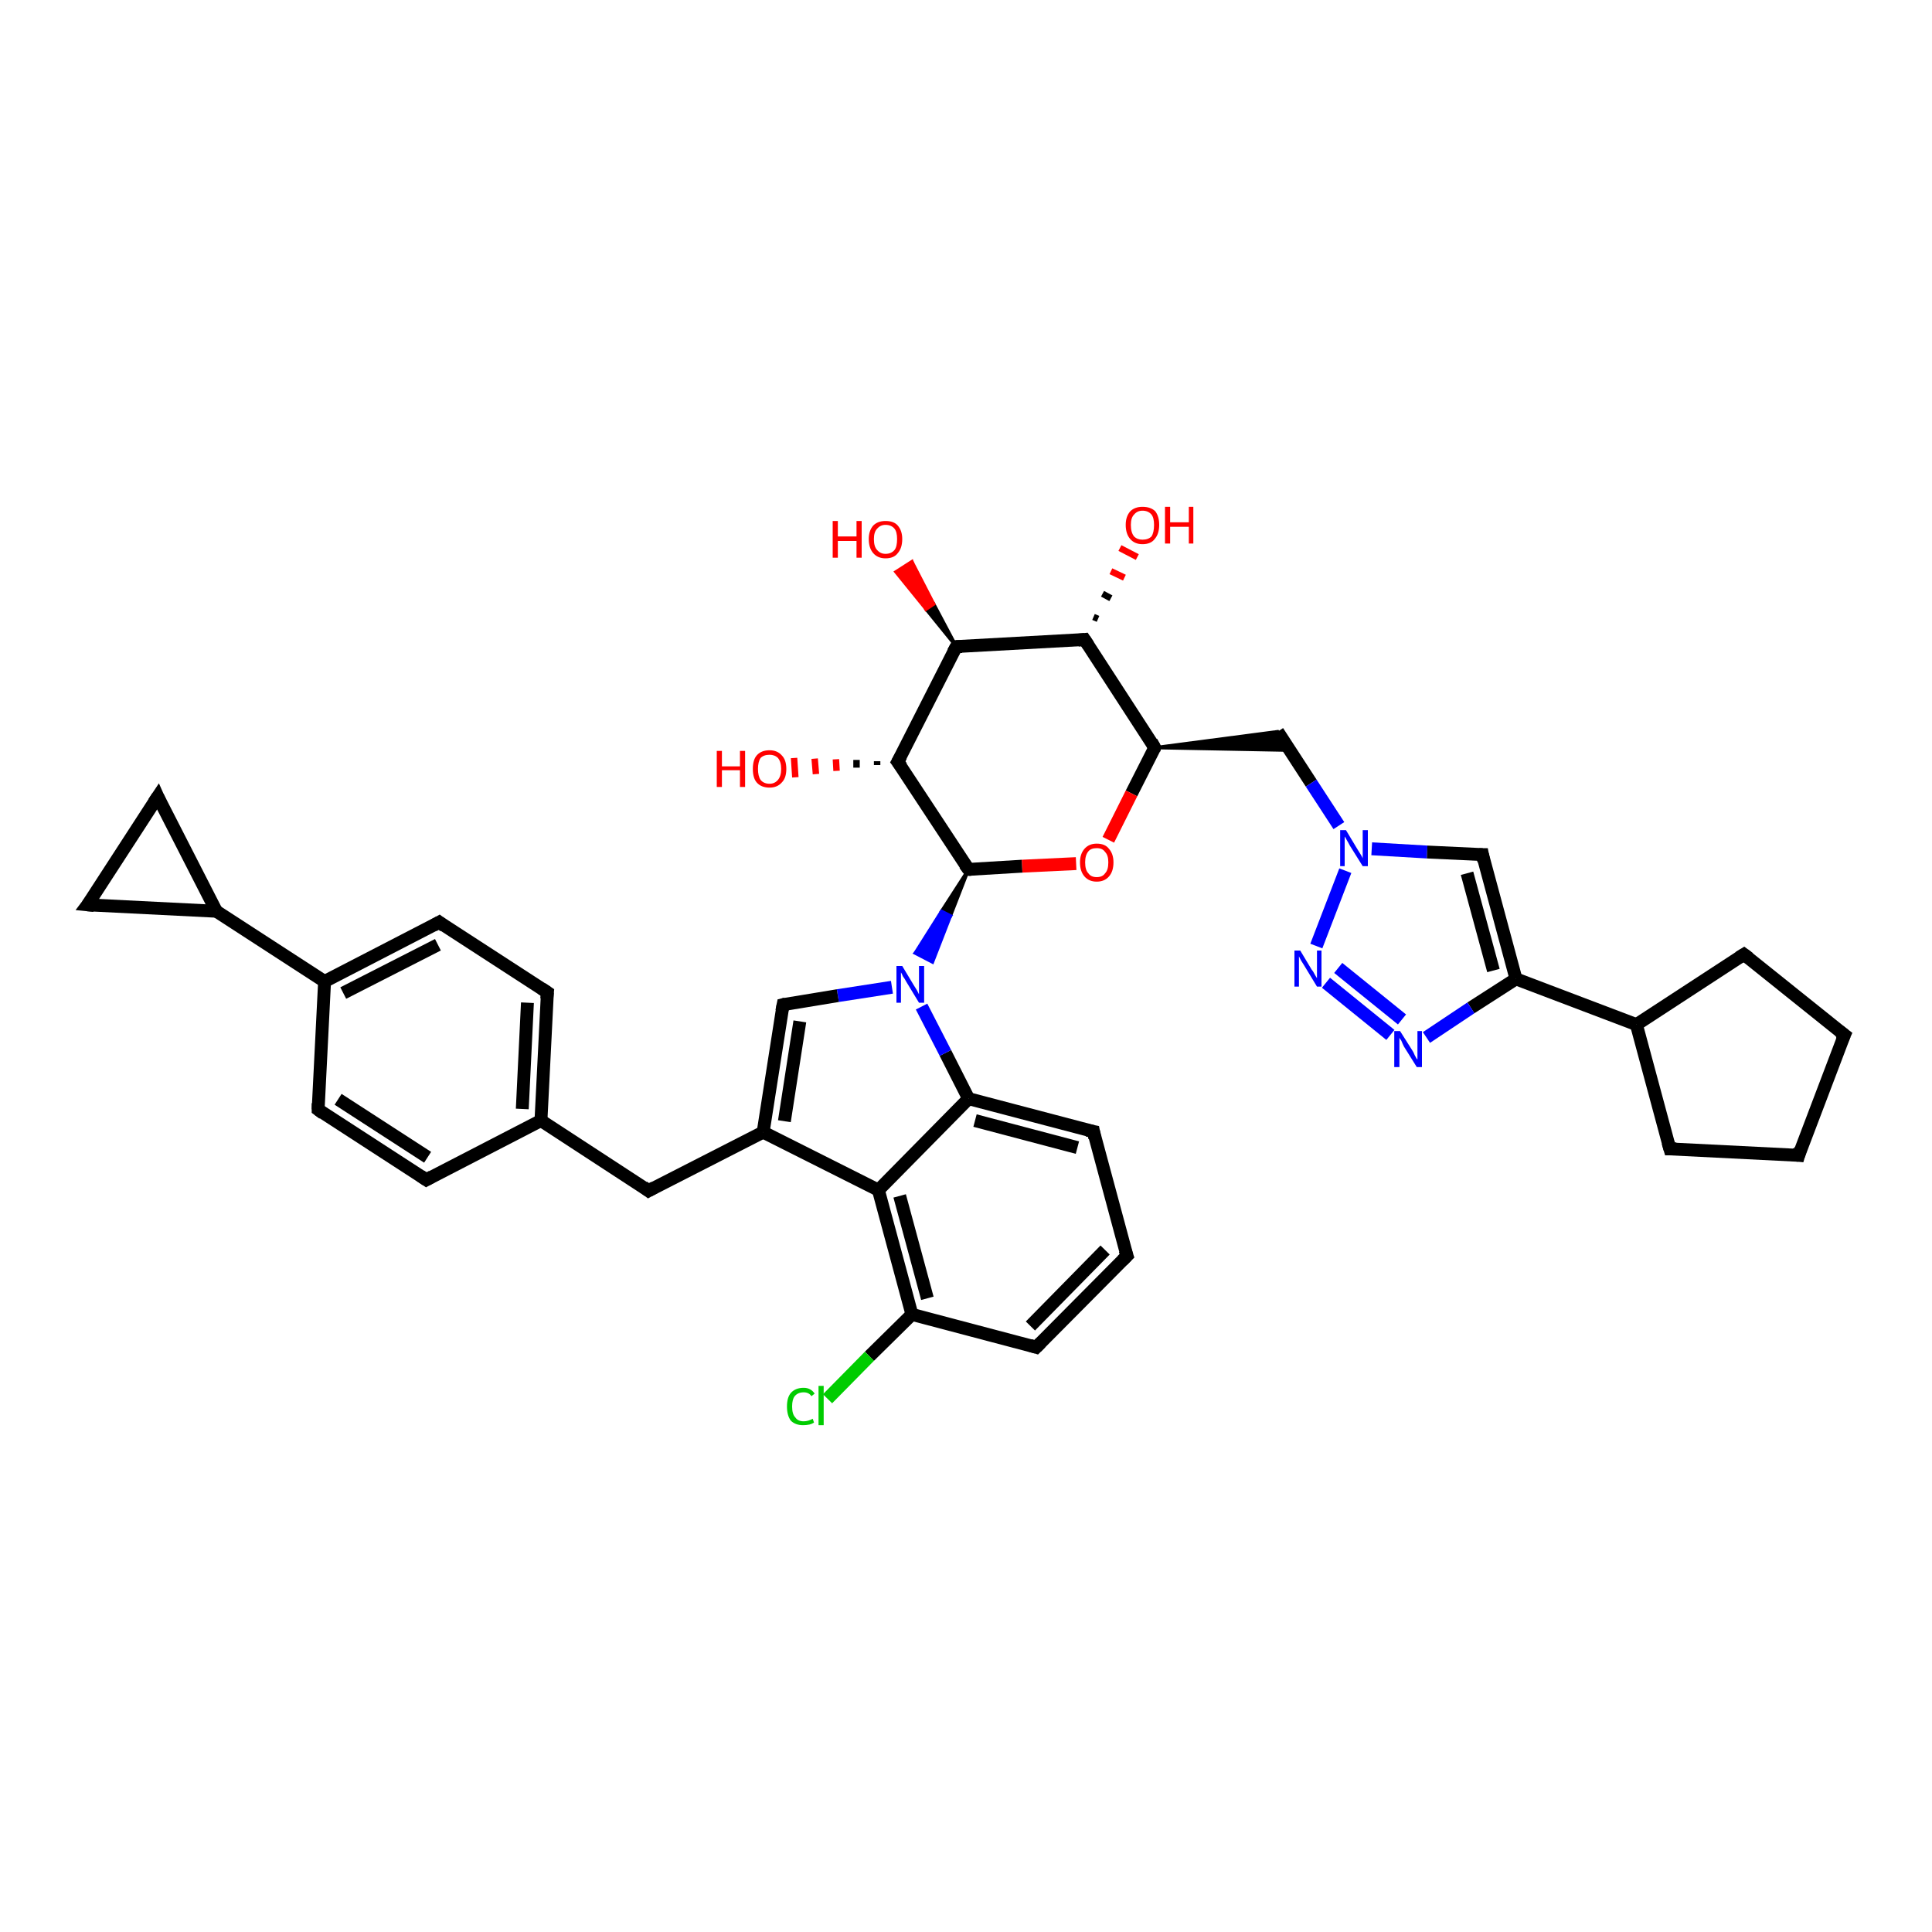 <?xml version='1.0' encoding='iso-8859-1'?>
<svg version='1.1' baseProfile='full'
              xmlns='http://www.w3.org/2000/svg'
                      xmlns:rdkit='http://www.rdkit.org/xml'
                      xmlns:xlink='http://www.w3.org/1999/xlink'
                  xml:space='preserve'
width='300px' height='300px' viewBox='0 0 300 300'>
<!-- END OF HEADER -->
<rect style='opacity:1.0;fill:#FFFFFF;stroke:none' width='300.0' height='300.0' x='0.0' y='0.0'> </rect>
<path class='bond-0 atom-1 atom-0' d='M 169.8,95.8 L 170.5,96.1' style='fill:none;fill-rule:evenodd;stroke:#000000;stroke-width:1.0px;stroke-linecap:butt;stroke-linejoin:miter;stroke-opacity:1' />
<path class='bond-0 atom-1 atom-0' d='M 171.2,92.2 L 172.5,92.9' style='fill:none;fill-rule:evenodd;stroke:#000000;stroke-width:1.0px;stroke-linecap:butt;stroke-linejoin:miter;stroke-opacity:1' />
<path class='bond-0 atom-1 atom-0' d='M 172.5,88.7 L 174.6,89.7' style='fill:none;fill-rule:evenodd;stroke:#FF0000;stroke-width:1.0px;stroke-linecap:butt;stroke-linejoin:miter;stroke-opacity:1' />
<path class='bond-0 atom-1 atom-0' d='M 173.9,85.1 L 176.6,86.5' style='fill:none;fill-rule:evenodd;stroke:#FF0000;stroke-width:1.0px;stroke-linecap:butt;stroke-linejoin:miter;stroke-opacity:1' />
<path class='bond-1 atom-1 atom-2' d='M 168.4,99.3 L 179.3,116.1' style='fill:none;fill-rule:evenodd;stroke:#000000;stroke-width:2.0px;stroke-linecap:butt;stroke-linejoin:miter;stroke-opacity:1' />
<path class='bond-2 atom-2 atom-3' d='M 179.3,116.1 L 198.4,113.6 L 200.3,116.5 Z' style='fill:#000000;fill-rule:evenodd;fill-opacity:1;stroke:#000000;stroke-width:0.5px;stroke-linecap:butt;stroke-linejoin:miter;stroke-opacity:1;' />
<path class='bond-3 atom-3 atom-4' d='M 198.4,113.6 L 203.6,121.6' style='fill:none;fill-rule:evenodd;stroke:#000000;stroke-width:2.0px;stroke-linecap:butt;stroke-linejoin:miter;stroke-opacity:1' />
<path class='bond-3 atom-3 atom-4' d='M 203.6,121.6 L 207.9,128.2' style='fill:none;fill-rule:evenodd;stroke:#0000FF;stroke-width:2.0px;stroke-linecap:butt;stroke-linejoin:miter;stroke-opacity:1' />
<path class='bond-4 atom-4 atom-5' d='M 213.0,131.8 L 221.6,132.3' style='fill:none;fill-rule:evenodd;stroke:#0000FF;stroke-width:2.0px;stroke-linecap:butt;stroke-linejoin:miter;stroke-opacity:1' />
<path class='bond-4 atom-4 atom-5' d='M 221.6,132.3 L 230.2,132.7' style='fill:none;fill-rule:evenodd;stroke:#000000;stroke-width:2.0px;stroke-linecap:butt;stroke-linejoin:miter;stroke-opacity:1' />
<path class='bond-5 atom-5 atom-6' d='M 230.2,132.7 L 235.4,152.0' style='fill:none;fill-rule:evenodd;stroke:#000000;stroke-width:2.0px;stroke-linecap:butt;stroke-linejoin:miter;stroke-opacity:1' />
<path class='bond-5 atom-5 atom-6' d='M 227.8,135.6 L 231.9,150.7' style='fill:none;fill-rule:evenodd;stroke:#000000;stroke-width:2.0px;stroke-linecap:butt;stroke-linejoin:miter;stroke-opacity:1' />
<path class='bond-6 atom-6 atom-7' d='M 235.4,152.0 L 228.4,156.5' style='fill:none;fill-rule:evenodd;stroke:#000000;stroke-width:2.0px;stroke-linecap:butt;stroke-linejoin:miter;stroke-opacity:1' />
<path class='bond-6 atom-6 atom-7' d='M 228.4,156.5 L 221.5,161.1' style='fill:none;fill-rule:evenodd;stroke:#0000FF;stroke-width:2.0px;stroke-linecap:butt;stroke-linejoin:miter;stroke-opacity:1' />
<path class='bond-7 atom-7 atom-8' d='M 215.9,160.7 L 205.9,152.6' style='fill:none;fill-rule:evenodd;stroke:#0000FF;stroke-width:2.0px;stroke-linecap:butt;stroke-linejoin:miter;stroke-opacity:1' />
<path class='bond-7 atom-7 atom-8' d='M 217.7,158.3 L 207.8,150.3' style='fill:none;fill-rule:evenodd;stroke:#0000FF;stroke-width:2.0px;stroke-linecap:butt;stroke-linejoin:miter;stroke-opacity:1' />
<path class='bond-8 atom-6 atom-9' d='M 235.4,152.0 L 254.1,159.1' style='fill:none;fill-rule:evenodd;stroke:#000000;stroke-width:2.0px;stroke-linecap:butt;stroke-linejoin:miter;stroke-opacity:1' />
<path class='bond-9 atom-9 atom-10' d='M 254.1,159.1 L 270.8,148.2' style='fill:none;fill-rule:evenodd;stroke:#000000;stroke-width:2.0px;stroke-linecap:butt;stroke-linejoin:miter;stroke-opacity:1' />
<path class='bond-10 atom-10 atom-11' d='M 270.8,148.2 L 286.4,160.7' style='fill:none;fill-rule:evenodd;stroke:#000000;stroke-width:2.0px;stroke-linecap:butt;stroke-linejoin:miter;stroke-opacity:1' />
<path class='bond-11 atom-11 atom-12' d='M 286.4,160.7 L 279.3,179.4' style='fill:none;fill-rule:evenodd;stroke:#000000;stroke-width:2.0px;stroke-linecap:butt;stroke-linejoin:miter;stroke-opacity:1' />
<path class='bond-12 atom-12 atom-13' d='M 279.3,179.4 L 259.3,178.4' style='fill:none;fill-rule:evenodd;stroke:#000000;stroke-width:2.0px;stroke-linecap:butt;stroke-linejoin:miter;stroke-opacity:1' />
<path class='bond-13 atom-2 atom-14' d='M 179.3,116.1 L 175.7,123.2' style='fill:none;fill-rule:evenodd;stroke:#000000;stroke-width:2.0px;stroke-linecap:butt;stroke-linejoin:miter;stroke-opacity:1' />
<path class='bond-13 atom-2 atom-14' d='M 175.7,123.2 L 172.1,130.4' style='fill:none;fill-rule:evenodd;stroke:#FF0000;stroke-width:2.0px;stroke-linecap:butt;stroke-linejoin:miter;stroke-opacity:1' />
<path class='bond-14 atom-14 atom-15' d='M 167.1,134.1 L 158.7,134.5' style='fill:none;fill-rule:evenodd;stroke:#FF0000;stroke-width:2.0px;stroke-linecap:butt;stroke-linejoin:miter;stroke-opacity:1' />
<path class='bond-14 atom-14 atom-15' d='M 158.7,134.5 L 150.4,135.0' style='fill:none;fill-rule:evenodd;stroke:#000000;stroke-width:2.0px;stroke-linecap:butt;stroke-linejoin:miter;stroke-opacity:1' />
<path class='bond-15 atom-15 atom-16' d='M 150.4,135.0 L 139.4,118.3' style='fill:none;fill-rule:evenodd;stroke:#000000;stroke-width:2.0px;stroke-linecap:butt;stroke-linejoin:miter;stroke-opacity:1' />
<path class='bond-16 atom-16 atom-17' d='M 136.2,118.8 L 136.2,118.2' style='fill:none;fill-rule:evenodd;stroke:#000000;stroke-width:1.0px;stroke-linecap:butt;stroke-linejoin:miter;stroke-opacity:1' />
<path class='bond-16 atom-16 atom-17' d='M 133.0,119.2 L 133.0,118.0' style='fill:none;fill-rule:evenodd;stroke:#000000;stroke-width:1.0px;stroke-linecap:butt;stroke-linejoin:miter;stroke-opacity:1' />
<path class='bond-16 atom-16 atom-17' d='M 129.9,119.7 L 129.8,117.9' style='fill:none;fill-rule:evenodd;stroke:#FF0000;stroke-width:1.0px;stroke-linecap:butt;stroke-linejoin:miter;stroke-opacity:1' />
<path class='bond-16 atom-16 atom-17' d='M 126.7,120.2 L 126.5,117.8' style='fill:none;fill-rule:evenodd;stroke:#FF0000;stroke-width:1.0px;stroke-linecap:butt;stroke-linejoin:miter;stroke-opacity:1' />
<path class='bond-16 atom-16 atom-17' d='M 123.5,120.7 L 123.3,117.7' style='fill:none;fill-rule:evenodd;stroke:#FF0000;stroke-width:1.0px;stroke-linecap:butt;stroke-linejoin:miter;stroke-opacity:1' />
<path class='bond-17 atom-16 atom-18' d='M 139.4,118.3 L 148.5,100.4' style='fill:none;fill-rule:evenodd;stroke:#000000;stroke-width:2.0px;stroke-linecap:butt;stroke-linejoin:miter;stroke-opacity:1' />
<path class='bond-18 atom-18 atom-19' d='M 148.5,100.4 L 143.8,94.6 L 145.0,93.8 Z' style='fill:#000000;fill-rule:evenodd;fill-opacity:1;stroke:#000000;stroke-width:0.5px;stroke-linecap:butt;stroke-linejoin:miter;stroke-opacity:1;' />
<path class='bond-18 atom-18 atom-19' d='M 143.8,94.6 L 141.6,87.2 L 139.1,88.8 Z' style='fill:#FF0000;fill-rule:evenodd;fill-opacity:1;stroke:#FF0000;stroke-width:0.5px;stroke-linecap:butt;stroke-linejoin:miter;stroke-opacity:1;' />
<path class='bond-18 atom-18 atom-19' d='M 143.8,94.6 L 145.0,93.8 L 141.6,87.2 Z' style='fill:#FF0000;fill-rule:evenodd;fill-opacity:1;stroke:#FF0000;stroke-width:0.5px;stroke-linecap:butt;stroke-linejoin:miter;stroke-opacity:1;' />
<path class='bond-19 atom-15 atom-20' d='M 150.4,135.0 L 147.6,142.2 L 146.2,141.5 Z' style='fill:#000000;fill-rule:evenodd;fill-opacity:1;stroke:#000000;stroke-width:0.5px;stroke-linecap:butt;stroke-linejoin:miter;stroke-opacity:1;' />
<path class='bond-19 atom-15 atom-20' d='M 147.6,142.2 L 142.1,148.0 L 144.8,149.4 Z' style='fill:#0000FF;fill-rule:evenodd;fill-opacity:1;stroke:#0000FF;stroke-width:0.5px;stroke-linecap:butt;stroke-linejoin:miter;stroke-opacity:1;' />
<path class='bond-19 atom-15 atom-20' d='M 147.6,142.2 L 146.2,141.5 L 142.1,148.0 Z' style='fill:#0000FF;fill-rule:evenodd;fill-opacity:1;stroke:#0000FF;stroke-width:0.5px;stroke-linecap:butt;stroke-linejoin:miter;stroke-opacity:1;' />
<path class='bond-20 atom-20 atom-21' d='M 138.5,153.3 L 130.1,154.6' style='fill:none;fill-rule:evenodd;stroke:#0000FF;stroke-width:2.0px;stroke-linecap:butt;stroke-linejoin:miter;stroke-opacity:1' />
<path class='bond-20 atom-20 atom-21' d='M 130.1,154.6 L 121.6,156.0' style='fill:none;fill-rule:evenodd;stroke:#000000;stroke-width:2.0px;stroke-linecap:butt;stroke-linejoin:miter;stroke-opacity:1' />
<path class='bond-21 atom-21 atom-22' d='M 121.6,156.0 L 118.5,175.8' style='fill:none;fill-rule:evenodd;stroke:#000000;stroke-width:2.0px;stroke-linecap:butt;stroke-linejoin:miter;stroke-opacity:1' />
<path class='bond-21 atom-21 atom-22' d='M 124.2,158.6 L 121.8,174.1' style='fill:none;fill-rule:evenodd;stroke:#000000;stroke-width:2.0px;stroke-linecap:butt;stroke-linejoin:miter;stroke-opacity:1' />
<path class='bond-22 atom-22 atom-23' d='M 118.5,175.8 L 100.7,184.9' style='fill:none;fill-rule:evenodd;stroke:#000000;stroke-width:2.0px;stroke-linecap:butt;stroke-linejoin:miter;stroke-opacity:1' />
<path class='bond-23 atom-23 atom-24' d='M 100.7,184.9 L 84.0,174.0' style='fill:none;fill-rule:evenodd;stroke:#000000;stroke-width:2.0px;stroke-linecap:butt;stroke-linejoin:miter;stroke-opacity:1' />
<path class='bond-24 atom-24 atom-25' d='M 84.0,174.0 L 85.0,154.1' style='fill:none;fill-rule:evenodd;stroke:#000000;stroke-width:2.0px;stroke-linecap:butt;stroke-linejoin:miter;stroke-opacity:1' />
<path class='bond-24 atom-24 atom-25' d='M 81.1,172.2 L 81.9,155.7' style='fill:none;fill-rule:evenodd;stroke:#000000;stroke-width:2.0px;stroke-linecap:butt;stroke-linejoin:miter;stroke-opacity:1' />
<path class='bond-25 atom-25 atom-26' d='M 85.0,154.1 L 68.2,143.2' style='fill:none;fill-rule:evenodd;stroke:#000000;stroke-width:2.0px;stroke-linecap:butt;stroke-linejoin:miter;stroke-opacity:1' />
<path class='bond-26 atom-26 atom-27' d='M 68.2,143.2 L 50.4,152.4' style='fill:none;fill-rule:evenodd;stroke:#000000;stroke-width:2.0px;stroke-linecap:butt;stroke-linejoin:miter;stroke-opacity:1' />
<path class='bond-26 atom-26 atom-27' d='M 68.0,146.7 L 53.3,154.2' style='fill:none;fill-rule:evenodd;stroke:#000000;stroke-width:2.0px;stroke-linecap:butt;stroke-linejoin:miter;stroke-opacity:1' />
<path class='bond-27 atom-27 atom-28' d='M 50.4,152.4 L 49.4,172.3' style='fill:none;fill-rule:evenodd;stroke:#000000;stroke-width:2.0px;stroke-linecap:butt;stroke-linejoin:miter;stroke-opacity:1' />
<path class='bond-28 atom-28 atom-29' d='M 49.4,172.3 L 66.2,183.2' style='fill:none;fill-rule:evenodd;stroke:#000000;stroke-width:2.0px;stroke-linecap:butt;stroke-linejoin:miter;stroke-opacity:1' />
<path class='bond-28 atom-28 atom-29' d='M 52.5,170.7 L 66.4,179.7' style='fill:none;fill-rule:evenodd;stroke:#000000;stroke-width:2.0px;stroke-linecap:butt;stroke-linejoin:miter;stroke-opacity:1' />
<path class='bond-29 atom-27 atom-30' d='M 50.4,152.4 L 33.6,141.5' style='fill:none;fill-rule:evenodd;stroke:#000000;stroke-width:2.0px;stroke-linecap:butt;stroke-linejoin:miter;stroke-opacity:1' />
<path class='bond-30 atom-30 atom-31' d='M 33.6,141.5 L 13.6,140.5' style='fill:none;fill-rule:evenodd;stroke:#000000;stroke-width:2.0px;stroke-linecap:butt;stroke-linejoin:miter;stroke-opacity:1' />
<path class='bond-31 atom-31 atom-32' d='M 13.6,140.5 L 24.5,123.7' style='fill:none;fill-rule:evenodd;stroke:#000000;stroke-width:2.0px;stroke-linecap:butt;stroke-linejoin:miter;stroke-opacity:1' />
<path class='bond-32 atom-22 atom-33' d='M 118.5,175.8 L 136.4,184.8' style='fill:none;fill-rule:evenodd;stroke:#000000;stroke-width:2.0px;stroke-linecap:butt;stroke-linejoin:miter;stroke-opacity:1' />
<path class='bond-33 atom-33 atom-34' d='M 136.4,184.8 L 141.6,204.1' style='fill:none;fill-rule:evenodd;stroke:#000000;stroke-width:2.0px;stroke-linecap:butt;stroke-linejoin:miter;stroke-opacity:1' />
<path class='bond-33 atom-33 atom-34' d='M 139.7,185.7 L 144.0,201.6' style='fill:none;fill-rule:evenodd;stroke:#000000;stroke-width:2.0px;stroke-linecap:butt;stroke-linejoin:miter;stroke-opacity:1' />
<path class='bond-34 atom-34 atom-35' d='M 141.6,204.1 L 135.0,210.6' style='fill:none;fill-rule:evenodd;stroke:#000000;stroke-width:2.0px;stroke-linecap:butt;stroke-linejoin:miter;stroke-opacity:1' />
<path class='bond-34 atom-34 atom-35' d='M 135.0,210.6 L 128.5,217.2' style='fill:none;fill-rule:evenodd;stroke:#00CC00;stroke-width:2.0px;stroke-linecap:butt;stroke-linejoin:miter;stroke-opacity:1' />
<path class='bond-35 atom-34 atom-36' d='M 141.6,204.1 L 160.9,209.2' style='fill:none;fill-rule:evenodd;stroke:#000000;stroke-width:2.0px;stroke-linecap:butt;stroke-linejoin:miter;stroke-opacity:1' />
<path class='bond-36 atom-36 atom-37' d='M 160.9,209.2 L 175.0,195.0' style='fill:none;fill-rule:evenodd;stroke:#000000;stroke-width:2.0px;stroke-linecap:butt;stroke-linejoin:miter;stroke-opacity:1' />
<path class='bond-36 atom-36 atom-37' d='M 160.0,205.9 L 171.6,194.1' style='fill:none;fill-rule:evenodd;stroke:#000000;stroke-width:2.0px;stroke-linecap:butt;stroke-linejoin:miter;stroke-opacity:1' />
<path class='bond-37 atom-37 atom-38' d='M 175.0,195.0 L 169.8,175.7' style='fill:none;fill-rule:evenodd;stroke:#000000;stroke-width:2.0px;stroke-linecap:butt;stroke-linejoin:miter;stroke-opacity:1' />
<path class='bond-38 atom-38 atom-39' d='M 169.8,175.7 L 150.4,170.6' style='fill:none;fill-rule:evenodd;stroke:#000000;stroke-width:2.0px;stroke-linecap:butt;stroke-linejoin:miter;stroke-opacity:1' />
<path class='bond-38 atom-38 atom-39' d='M 167.3,178.2 L 151.4,174.0' style='fill:none;fill-rule:evenodd;stroke:#000000;stroke-width:2.0px;stroke-linecap:butt;stroke-linejoin:miter;stroke-opacity:1' />
<path class='bond-39 atom-18 atom-1' d='M 148.5,100.4 L 168.4,99.3' style='fill:none;fill-rule:evenodd;stroke:#000000;stroke-width:2.0px;stroke-linecap:butt;stroke-linejoin:miter;stroke-opacity:1' />
<path class='bond-40 atom-39 atom-20' d='M 150.4,170.6 L 146.8,163.5' style='fill:none;fill-rule:evenodd;stroke:#000000;stroke-width:2.0px;stroke-linecap:butt;stroke-linejoin:miter;stroke-opacity:1' />
<path class='bond-40 atom-39 atom-20' d='M 146.8,163.5 L 143.1,156.3' style='fill:none;fill-rule:evenodd;stroke:#0000FF;stroke-width:2.0px;stroke-linecap:butt;stroke-linejoin:miter;stroke-opacity:1' />
<path class='bond-41 atom-8 atom-4' d='M 204.4,146.9 L 208.9,135.2' style='fill:none;fill-rule:evenodd;stroke:#0000FF;stroke-width:2.0px;stroke-linecap:butt;stroke-linejoin:miter;stroke-opacity:1' />
<path class='bond-42 atom-13 atom-9' d='M 259.3,178.4 L 254.1,159.1' style='fill:none;fill-rule:evenodd;stroke:#000000;stroke-width:2.0px;stroke-linecap:butt;stroke-linejoin:miter;stroke-opacity:1' />
<path class='bond-43 atom-29 atom-24' d='M 66.2,183.2 L 84.0,174.0' style='fill:none;fill-rule:evenodd;stroke:#000000;stroke-width:2.0px;stroke-linecap:butt;stroke-linejoin:miter;stroke-opacity:1' />
<path class='bond-44 atom-32 atom-30' d='M 24.5,123.7 L 33.6,141.5' style='fill:none;fill-rule:evenodd;stroke:#000000;stroke-width:2.0px;stroke-linecap:butt;stroke-linejoin:miter;stroke-opacity:1' />
<path class='bond-45 atom-39 atom-33' d='M 150.4,170.6 L 136.4,184.8' style='fill:none;fill-rule:evenodd;stroke:#000000;stroke-width:2.0px;stroke-linecap:butt;stroke-linejoin:miter;stroke-opacity:1' />
<path d='M 169.0,100.2 L 168.4,99.3 L 167.4,99.4' style='fill:none;stroke:#000000;stroke-width:2.0px;stroke-linecap:butt;stroke-linejoin:miter;stroke-opacity:1;' />
<path d='M 178.8,115.2 L 179.3,116.1 L 179.2,116.4' style='fill:none;stroke:#000000;stroke-width:2.0px;stroke-linecap:butt;stroke-linejoin:miter;stroke-opacity:1;' />
<path d='M 229.7,132.7 L 230.2,132.7 L 230.4,133.7' style='fill:none;stroke:#000000;stroke-width:2.0px;stroke-linecap:butt;stroke-linejoin:miter;stroke-opacity:1;' />
<path d='M 270.0,148.7 L 270.8,148.2 L 271.6,148.8' style='fill:none;stroke:#000000;stroke-width:2.0px;stroke-linecap:butt;stroke-linejoin:miter;stroke-opacity:1;' />
<path d='M 285.6,160.1 L 286.4,160.7 L 286.0,161.6' style='fill:none;stroke:#000000;stroke-width:2.0px;stroke-linecap:butt;stroke-linejoin:miter;stroke-opacity:1;' />
<path d='M 279.6,178.4 L 279.3,179.4 L 278.3,179.3' style='fill:none;stroke:#000000;stroke-width:2.0px;stroke-linecap:butt;stroke-linejoin:miter;stroke-opacity:1;' />
<path d='M 260.3,178.4 L 259.3,178.4 L 259.0,177.4' style='fill:none;stroke:#000000;stroke-width:2.0px;stroke-linecap:butt;stroke-linejoin:miter;stroke-opacity:1;' />
<path d='M 150.8,135.0 L 150.4,135.0 L 149.8,134.2' style='fill:none;stroke:#000000;stroke-width:2.0px;stroke-linecap:butt;stroke-linejoin:miter;stroke-opacity:1;' />
<path d='M 140.0,119.1 L 139.4,118.3 L 139.9,117.4' style='fill:none;stroke:#000000;stroke-width:2.0px;stroke-linecap:butt;stroke-linejoin:miter;stroke-opacity:1;' />
<path d='M 148.0,101.3 L 148.5,100.4 L 149.4,100.4' style='fill:none;stroke:#000000;stroke-width:2.0px;stroke-linecap:butt;stroke-linejoin:miter;stroke-opacity:1;' />
<path d='M 122.0,155.9 L 121.6,156.0 L 121.4,157.0' style='fill:none;stroke:#000000;stroke-width:2.0px;stroke-linecap:butt;stroke-linejoin:miter;stroke-opacity:1;' />
<path d='M 101.6,184.4 L 100.7,184.9 L 99.9,184.3' style='fill:none;stroke:#000000;stroke-width:2.0px;stroke-linecap:butt;stroke-linejoin:miter;stroke-opacity:1;' />
<path d='M 84.9,155.1 L 85.0,154.1 L 84.1,153.5' style='fill:none;stroke:#000000;stroke-width:2.0px;stroke-linecap:butt;stroke-linejoin:miter;stroke-opacity:1;' />
<path d='M 69.0,143.8 L 68.2,143.2 L 67.3,143.7' style='fill:none;stroke:#000000;stroke-width:2.0px;stroke-linecap:butt;stroke-linejoin:miter;stroke-opacity:1;' />
<path d='M 49.4,171.3 L 49.4,172.3 L 50.2,172.9' style='fill:none;stroke:#000000;stroke-width:2.0px;stroke-linecap:butt;stroke-linejoin:miter;stroke-opacity:1;' />
<path d='M 65.3,182.6 L 66.2,183.2 L 67.1,182.7' style='fill:none;stroke:#000000;stroke-width:2.0px;stroke-linecap:butt;stroke-linejoin:miter;stroke-opacity:1;' />
<path d='M 14.6,140.6 L 13.6,140.5 L 14.2,139.7' style='fill:none;stroke:#000000;stroke-width:2.0px;stroke-linecap:butt;stroke-linejoin:miter;stroke-opacity:1;' />
<path d='M 23.9,124.6 L 24.5,123.7 L 24.9,124.6' style='fill:none;stroke:#000000;stroke-width:2.0px;stroke-linecap:butt;stroke-linejoin:miter;stroke-opacity:1;' />
<path d='M 159.9,208.9 L 160.9,209.2 L 161.6,208.5' style='fill:none;stroke:#000000;stroke-width:2.0px;stroke-linecap:butt;stroke-linejoin:miter;stroke-opacity:1;' />
<path d='M 174.3,195.7 L 175.0,195.0 L 174.7,194.1' style='fill:none;stroke:#000000;stroke-width:2.0px;stroke-linecap:butt;stroke-linejoin:miter;stroke-opacity:1;' />
<path d='M 170.0,176.7 L 169.8,175.7 L 168.8,175.5' style='fill:none;stroke:#000000;stroke-width:2.0px;stroke-linecap:butt;stroke-linejoin:miter;stroke-opacity:1;' />
<path class='atom-0' d='M 174.8 81.5
Q 174.8 80.2, 175.5 79.4
Q 176.2 78.7, 177.4 78.7
Q 178.7 78.7, 179.4 79.4
Q 180.0 80.2, 180.0 81.5
Q 180.0 82.9, 179.3 83.7
Q 178.7 84.5, 177.4 84.5
Q 176.2 84.5, 175.5 83.7
Q 174.8 82.9, 174.8 81.5
M 177.4 83.8
Q 178.3 83.8, 178.8 83.3
Q 179.2 82.7, 179.2 81.5
Q 179.2 80.4, 178.8 79.9
Q 178.3 79.3, 177.4 79.3
Q 176.6 79.3, 176.1 79.9
Q 175.6 80.4, 175.6 81.5
Q 175.6 82.7, 176.1 83.3
Q 176.6 83.8, 177.4 83.8
' fill='#FF0000'/>
<path class='atom-0' d='M 180.9 78.7
L 181.7 78.7
L 181.7 81.1
L 184.6 81.1
L 184.6 78.7
L 185.3 78.7
L 185.3 84.4
L 184.6 84.4
L 184.6 81.8
L 181.7 81.8
L 181.7 84.4
L 180.9 84.4
L 180.9 78.7
' fill='#FF0000'/>
<path class='atom-4' d='M 209.0 128.9
L 210.8 131.9
Q 211.0 132.2, 211.3 132.7
Q 211.6 133.2, 211.6 133.3
L 211.6 128.9
L 212.4 128.9
L 212.4 134.5
L 211.6 134.5
L 209.6 131.3
Q 209.4 130.9, 209.1 130.4
Q 208.9 130.0, 208.8 129.9
L 208.8 134.5
L 208.1 134.5
L 208.1 128.9
L 209.0 128.9
' fill='#0000FF'/>
<path class='atom-7' d='M 217.4 160.1
L 219.3 163.1
Q 219.5 163.4, 219.7 163.9
Q 220.0 164.5, 220.1 164.5
L 220.1 160.1
L 220.8 160.1
L 220.8 165.7
L 220.0 165.7
L 218.0 162.5
Q 217.8 162.1, 217.6 161.6
Q 217.3 161.2, 217.3 161.1
L 217.3 165.7
L 216.5 165.7
L 216.5 160.1
L 217.4 160.1
' fill='#0000FF'/>
<path class='atom-8' d='M 201.9 147.6
L 203.7 150.6
Q 203.9 150.8, 204.2 151.4
Q 204.5 151.9, 204.5 151.9
L 204.5 147.6
L 205.2 147.6
L 205.2 153.2
L 204.5 153.2
L 202.5 149.9
Q 202.3 149.6, 202.0 149.1
Q 201.8 148.7, 201.7 148.5
L 201.7 153.2
L 201.0 153.2
L 201.0 147.6
L 201.9 147.6
' fill='#0000FF'/>
<path class='atom-14' d='M 167.7 133.9
Q 167.7 132.6, 168.4 131.8
Q 169.1 131.0, 170.3 131.0
Q 171.6 131.0, 172.2 131.8
Q 172.9 132.6, 172.9 133.9
Q 172.9 135.3, 172.2 136.1
Q 171.5 136.9, 170.3 136.9
Q 169.1 136.9, 168.4 136.1
Q 167.7 135.3, 167.7 133.9
M 170.3 136.2
Q 171.2 136.2, 171.6 135.6
Q 172.1 135.1, 172.1 133.9
Q 172.1 132.8, 171.6 132.3
Q 171.2 131.7, 170.3 131.7
Q 169.4 131.7, 169.0 132.2
Q 168.5 132.8, 168.5 133.9
Q 168.5 135.1, 169.0 135.6
Q 169.4 136.2, 170.3 136.2
' fill='#FF0000'/>
<path class='atom-17' d='M 111.3 116.6
L 112.1 116.6
L 112.1 119.0
L 114.9 119.0
L 114.9 116.6
L 115.7 116.6
L 115.7 122.2
L 114.9 122.2
L 114.9 119.6
L 112.1 119.6
L 112.1 122.2
L 111.3 122.2
L 111.3 116.6
' fill='#FF0000'/>
<path class='atom-17' d='M 116.9 119.4
Q 116.9 118.0, 117.5 117.3
Q 118.2 116.5, 119.5 116.5
Q 120.7 116.5, 121.4 117.3
Q 122.1 118.0, 122.1 119.4
Q 122.1 120.8, 121.4 121.5
Q 120.7 122.3, 119.5 122.3
Q 118.2 122.3, 117.5 121.5
Q 116.9 120.8, 116.9 119.4
M 119.5 121.7
Q 120.3 121.7, 120.8 121.1
Q 121.3 120.5, 121.3 119.4
Q 121.3 118.3, 120.8 117.7
Q 120.3 117.2, 119.5 117.2
Q 118.6 117.2, 118.1 117.7
Q 117.7 118.3, 117.7 119.4
Q 117.7 120.5, 118.1 121.1
Q 118.6 121.7, 119.5 121.7
' fill='#FF0000'/>
<path class='atom-19' d='M 129.3 80.9
L 130.1 80.9
L 130.1 83.3
L 133.0 83.3
L 133.0 80.9
L 133.8 80.9
L 133.8 86.6
L 133.0 86.6
L 133.0 84.0
L 130.1 84.0
L 130.1 86.6
L 129.3 86.6
L 129.3 80.9
' fill='#FF0000'/>
<path class='atom-19' d='M 134.9 83.7
Q 134.9 82.4, 135.6 81.6
Q 136.3 80.9, 137.5 80.9
Q 138.8 80.9, 139.4 81.6
Q 140.1 82.4, 140.1 83.7
Q 140.1 85.1, 139.4 85.9
Q 138.8 86.7, 137.5 86.7
Q 136.3 86.7, 135.6 85.9
Q 134.9 85.1, 134.9 83.7
M 137.5 86.0
Q 138.4 86.0, 138.9 85.4
Q 139.3 84.9, 139.3 83.7
Q 139.3 82.6, 138.9 82.1
Q 138.4 81.5, 137.5 81.5
Q 136.7 81.5, 136.2 82.1
Q 135.7 82.6, 135.7 83.7
Q 135.7 84.9, 136.2 85.4
Q 136.7 86.0, 137.5 86.0
' fill='#FF0000'/>
<path class='atom-20' d='M 140.1 150.0
L 141.9 153.0
Q 142.1 153.3, 142.4 153.8
Q 142.7 154.4, 142.7 154.4
L 142.7 150.0
L 143.5 150.0
L 143.5 155.7
L 142.7 155.7
L 140.7 152.4
Q 140.5 152.0, 140.2 151.6
Q 140.0 151.1, 139.9 151.0
L 139.9 155.7
L 139.2 155.7
L 139.2 150.0
L 140.1 150.0
' fill='#0000FF'/>
<path class='atom-35' d='M 122.2 218.4
Q 122.2 217.0, 122.8 216.3
Q 123.5 215.5, 124.8 215.5
Q 125.9 215.5, 126.5 216.4
L 126.0 216.8
Q 125.6 216.2, 124.8 216.2
Q 123.9 216.2, 123.4 216.8
Q 123.0 217.3, 123.0 218.4
Q 123.0 219.6, 123.5 220.1
Q 123.9 220.7, 124.8 220.7
Q 125.5 220.7, 126.2 220.3
L 126.4 220.9
Q 126.1 221.1, 125.7 221.2
Q 125.2 221.3, 124.7 221.3
Q 123.5 221.3, 122.8 220.6
Q 122.2 219.8, 122.2 218.4
' fill='#00CC00'/>
<path class='atom-35' d='M 127.1 215.2
L 127.9 215.2
L 127.9 221.3
L 127.1 221.3
L 127.1 215.2
' fill='#00CC00'/>
</svg>
